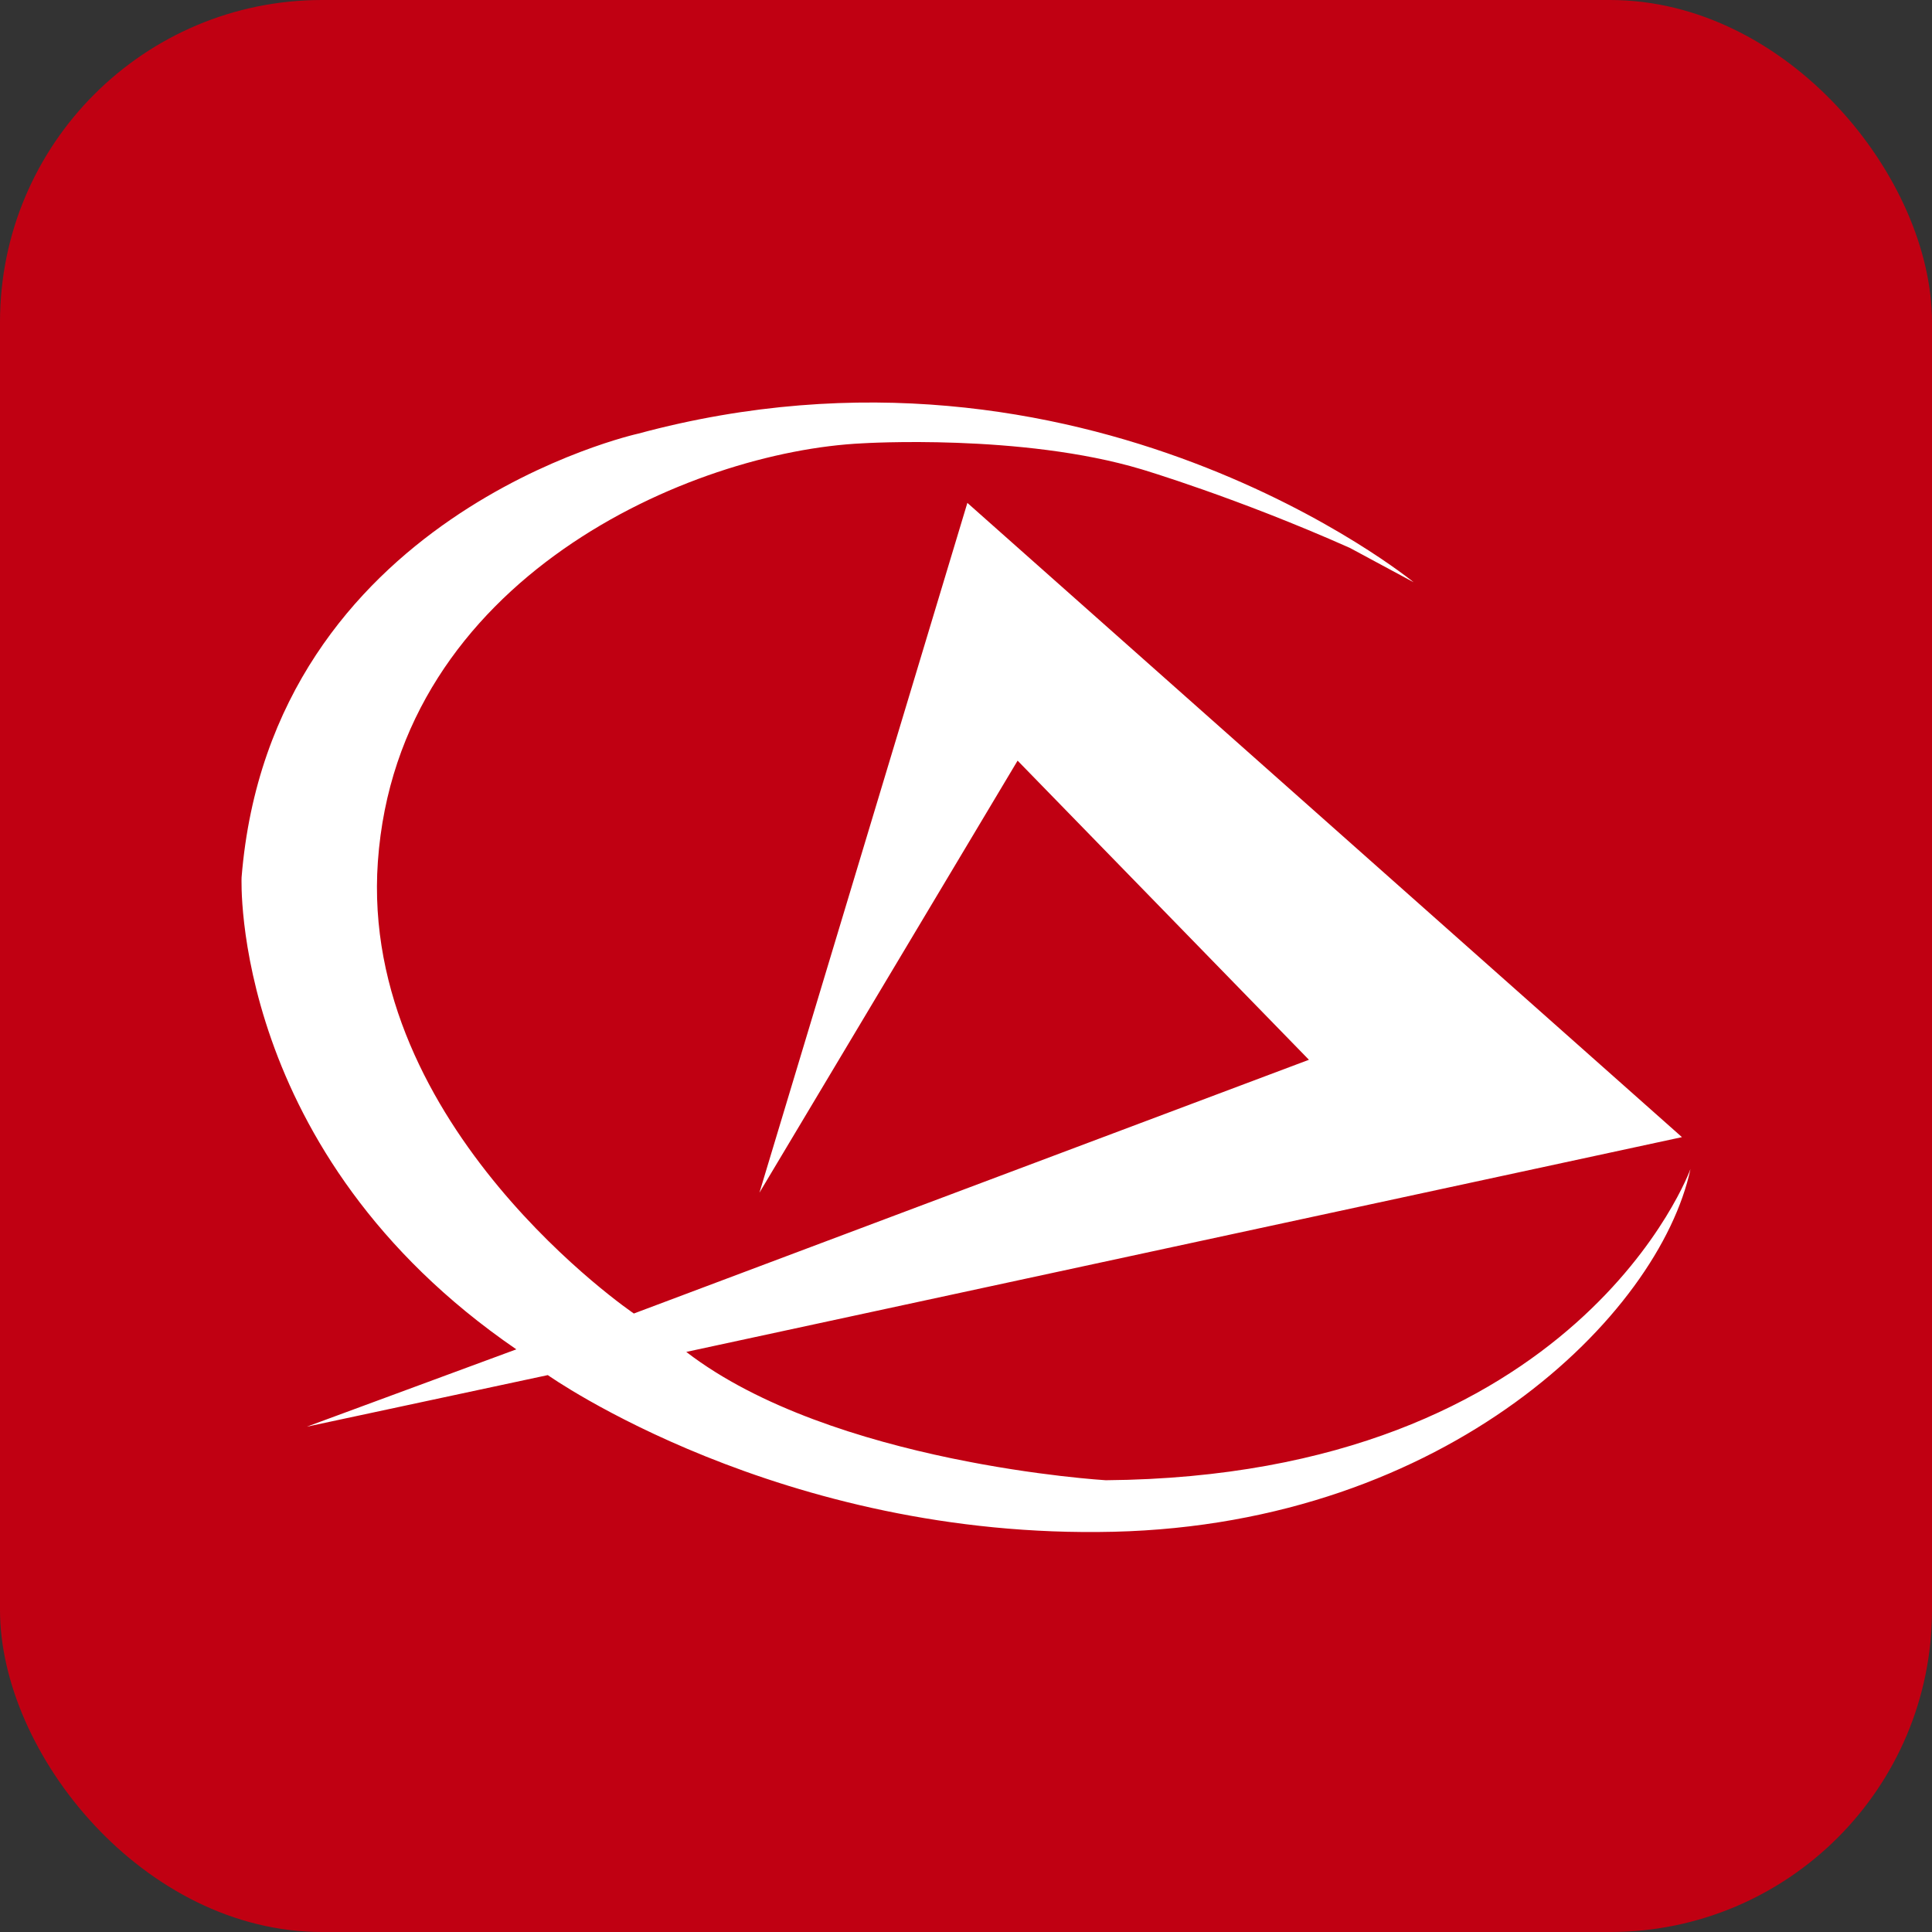 <svg width="24" height="24" viewBox="0 0 24 24" fill="none" xmlns="http://www.w3.org/2000/svg">
<rect x="0" y="0" width="24" height="24" fill="#333333" stroke="none"/>
<rect width="24" height="24" rx="4" fill="#C00012"/>
<path d="M7.927 5.387C13.477 3.887 17.561 7.233 17.561 7.233L16.768 6.806C15.363 6.181 14.181 5.83 14.181 5.83C12.693 5.383 10.715 5.507 10.715 5.507C8.584 5.607 4.942 7.181 4.694 10.704C4.461 14.001 7.874 16.317 7.874 16.317L16.26 13.165L12.641 9.449L9.434 14.816L12.017 6.247L20.894 14.126L8.525 16.794C10.336 18.187 13.736 18.388 13.736 18.388C19.625 18.338 21 14.521 21 14.521C20.608 16.342 17.979 18.928 13.836 19.028C9.693 19.128 6.805 17.082 6.805 17.082L3.811 17.723L6.414 16.762C2.853 14.321 3.001 10.899 3.001 10.899C3.366 6.392 7.927 5.387 7.927 5.387Z" fill="white"/>
</svg>
